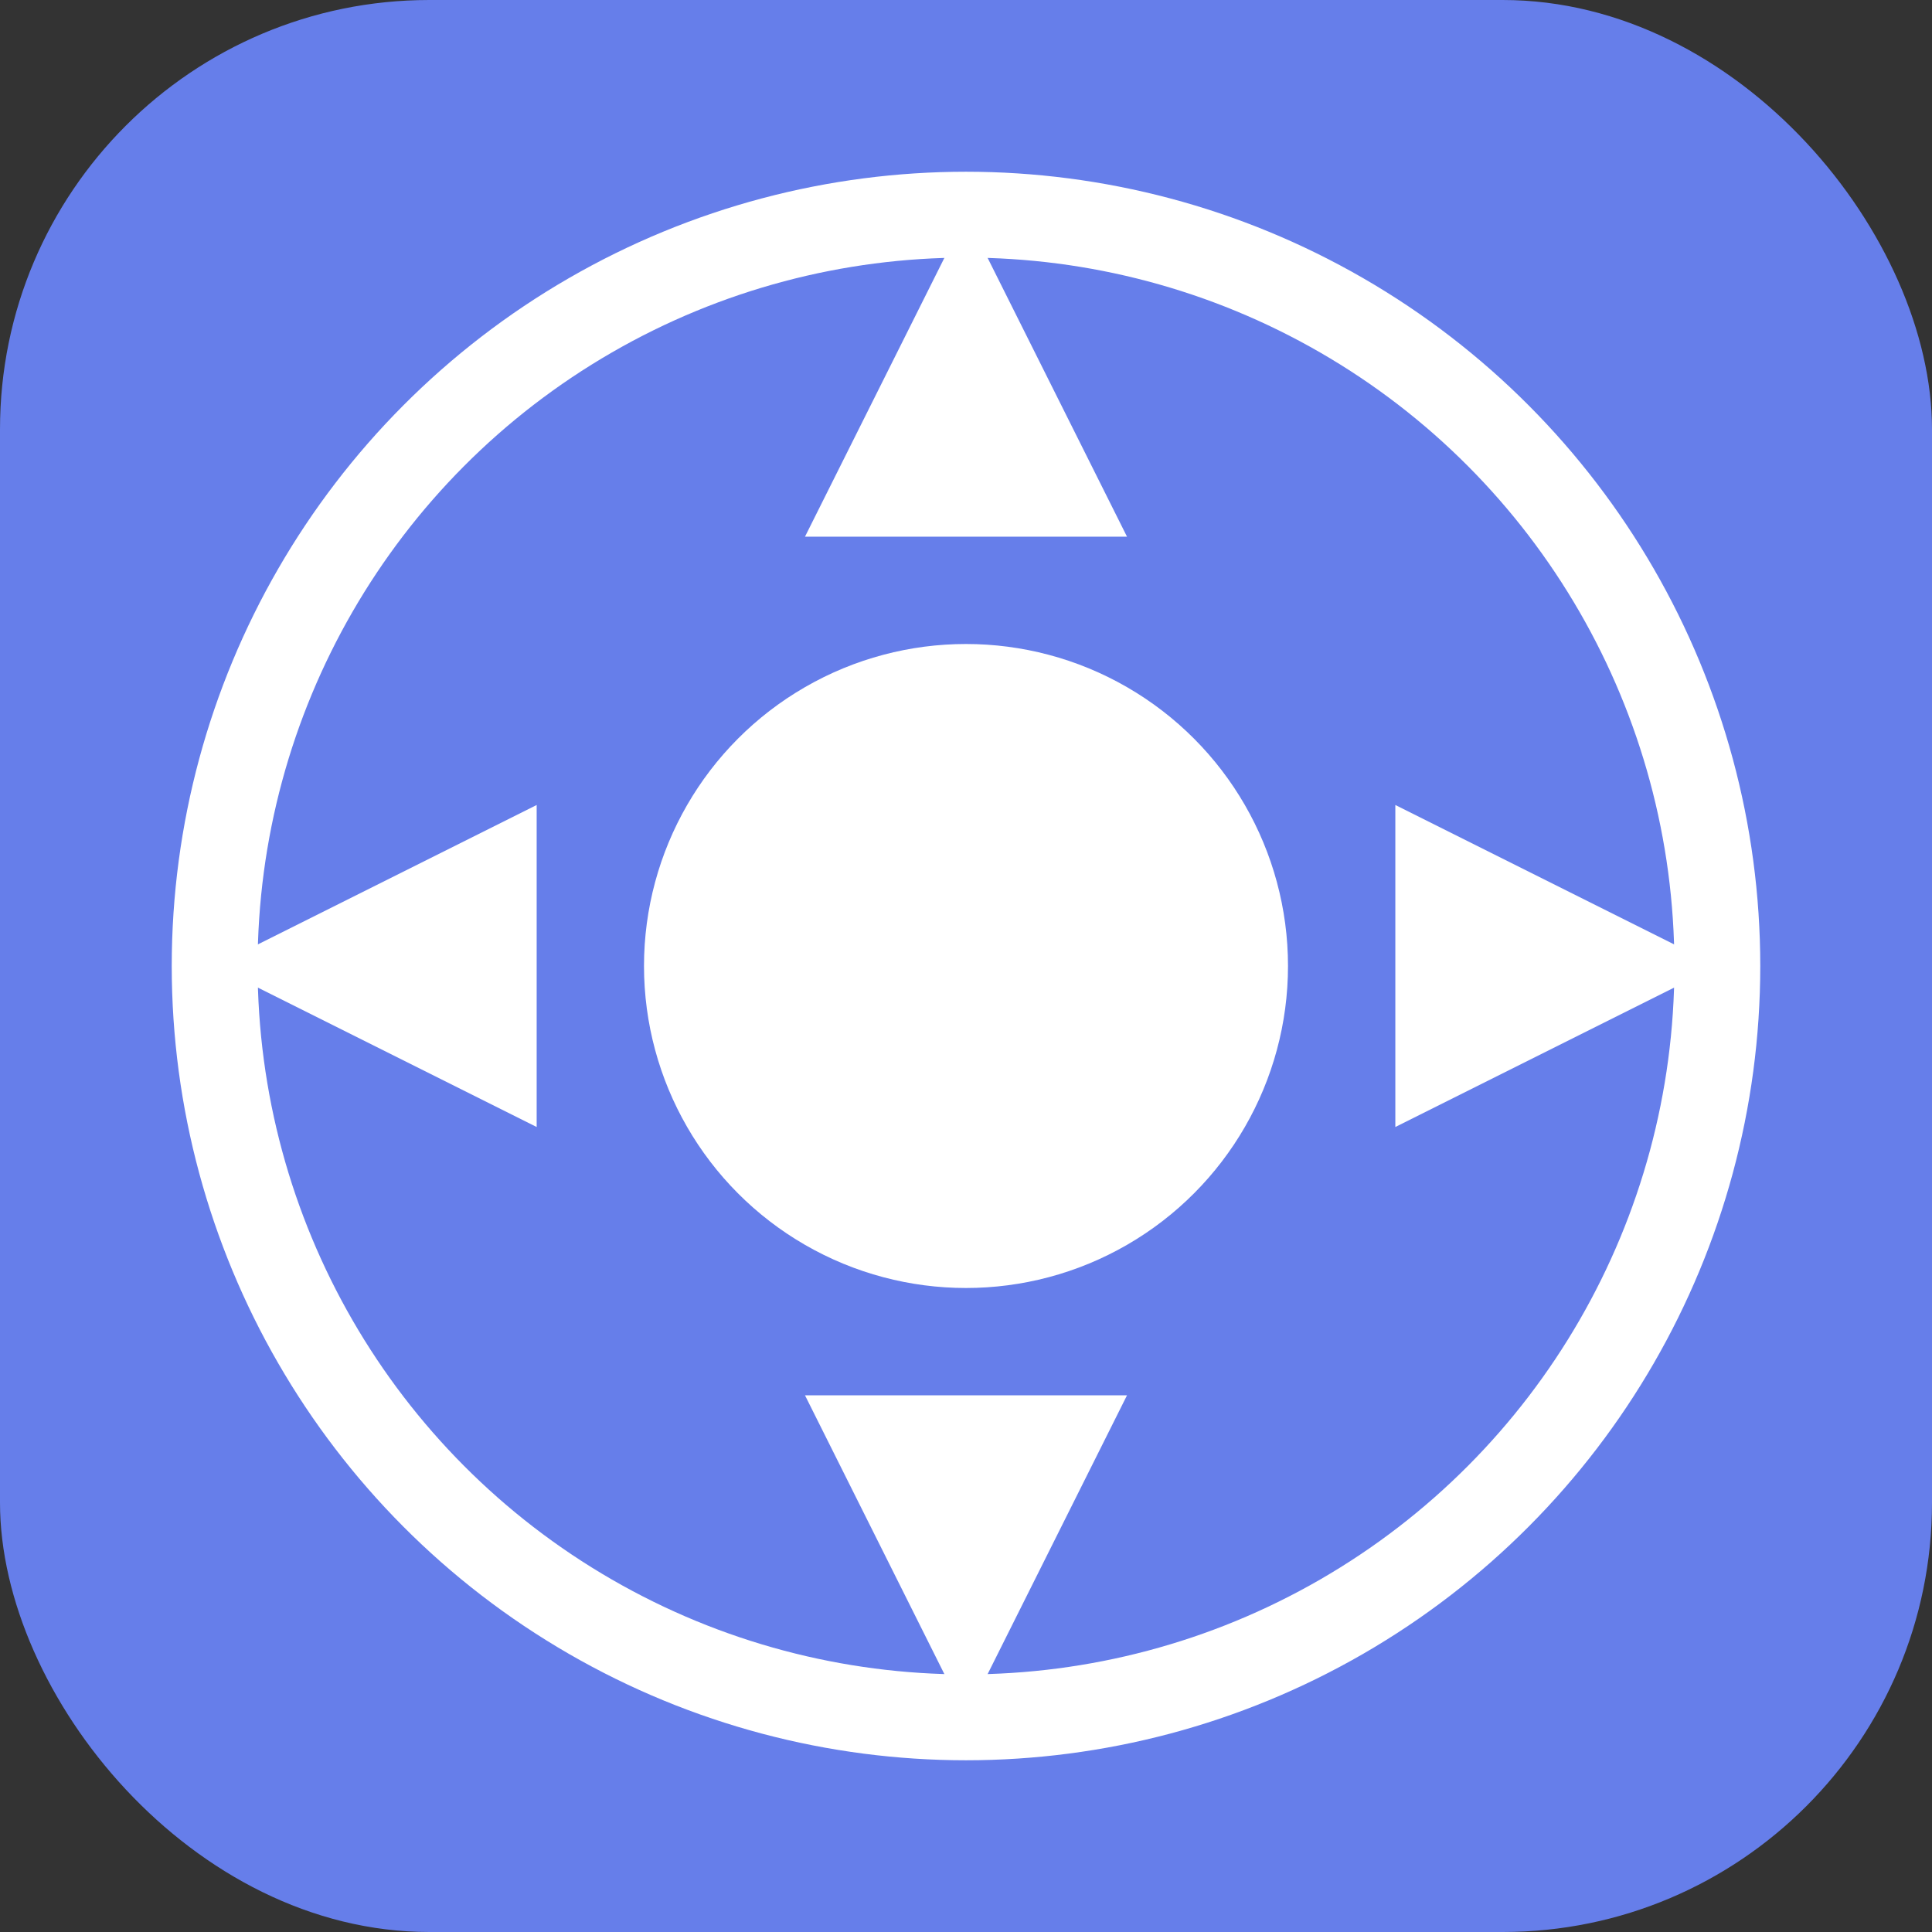 <svg width="180" height="180" viewBox="0 0 180 180" fill="none" xmlns="http://www.w3.org/2000/svg">
    <rect x="0" y="0" width="180" height="180" fill="#333333" stroke="none"/>
    <rect width="180" height="180" rx="40" fill="#667eea"/>
    <circle cx="90" cy="90" r="70" stroke="white" stroke-width="8" fill="none"/>
    <circle cx="90" cy="90" r="30" fill="white"/>
    <path d="M90 20L105 50H75L90 20Z" fill="white"/>
    <path d="M90 160L75 130H105L90 160Z" fill="white"/>
    <path d="M20 90L50 75V105L20 90Z" fill="white"/>
    <path d="M160 90L130 105V75L160 90Z" fill="white"/>
</svg>